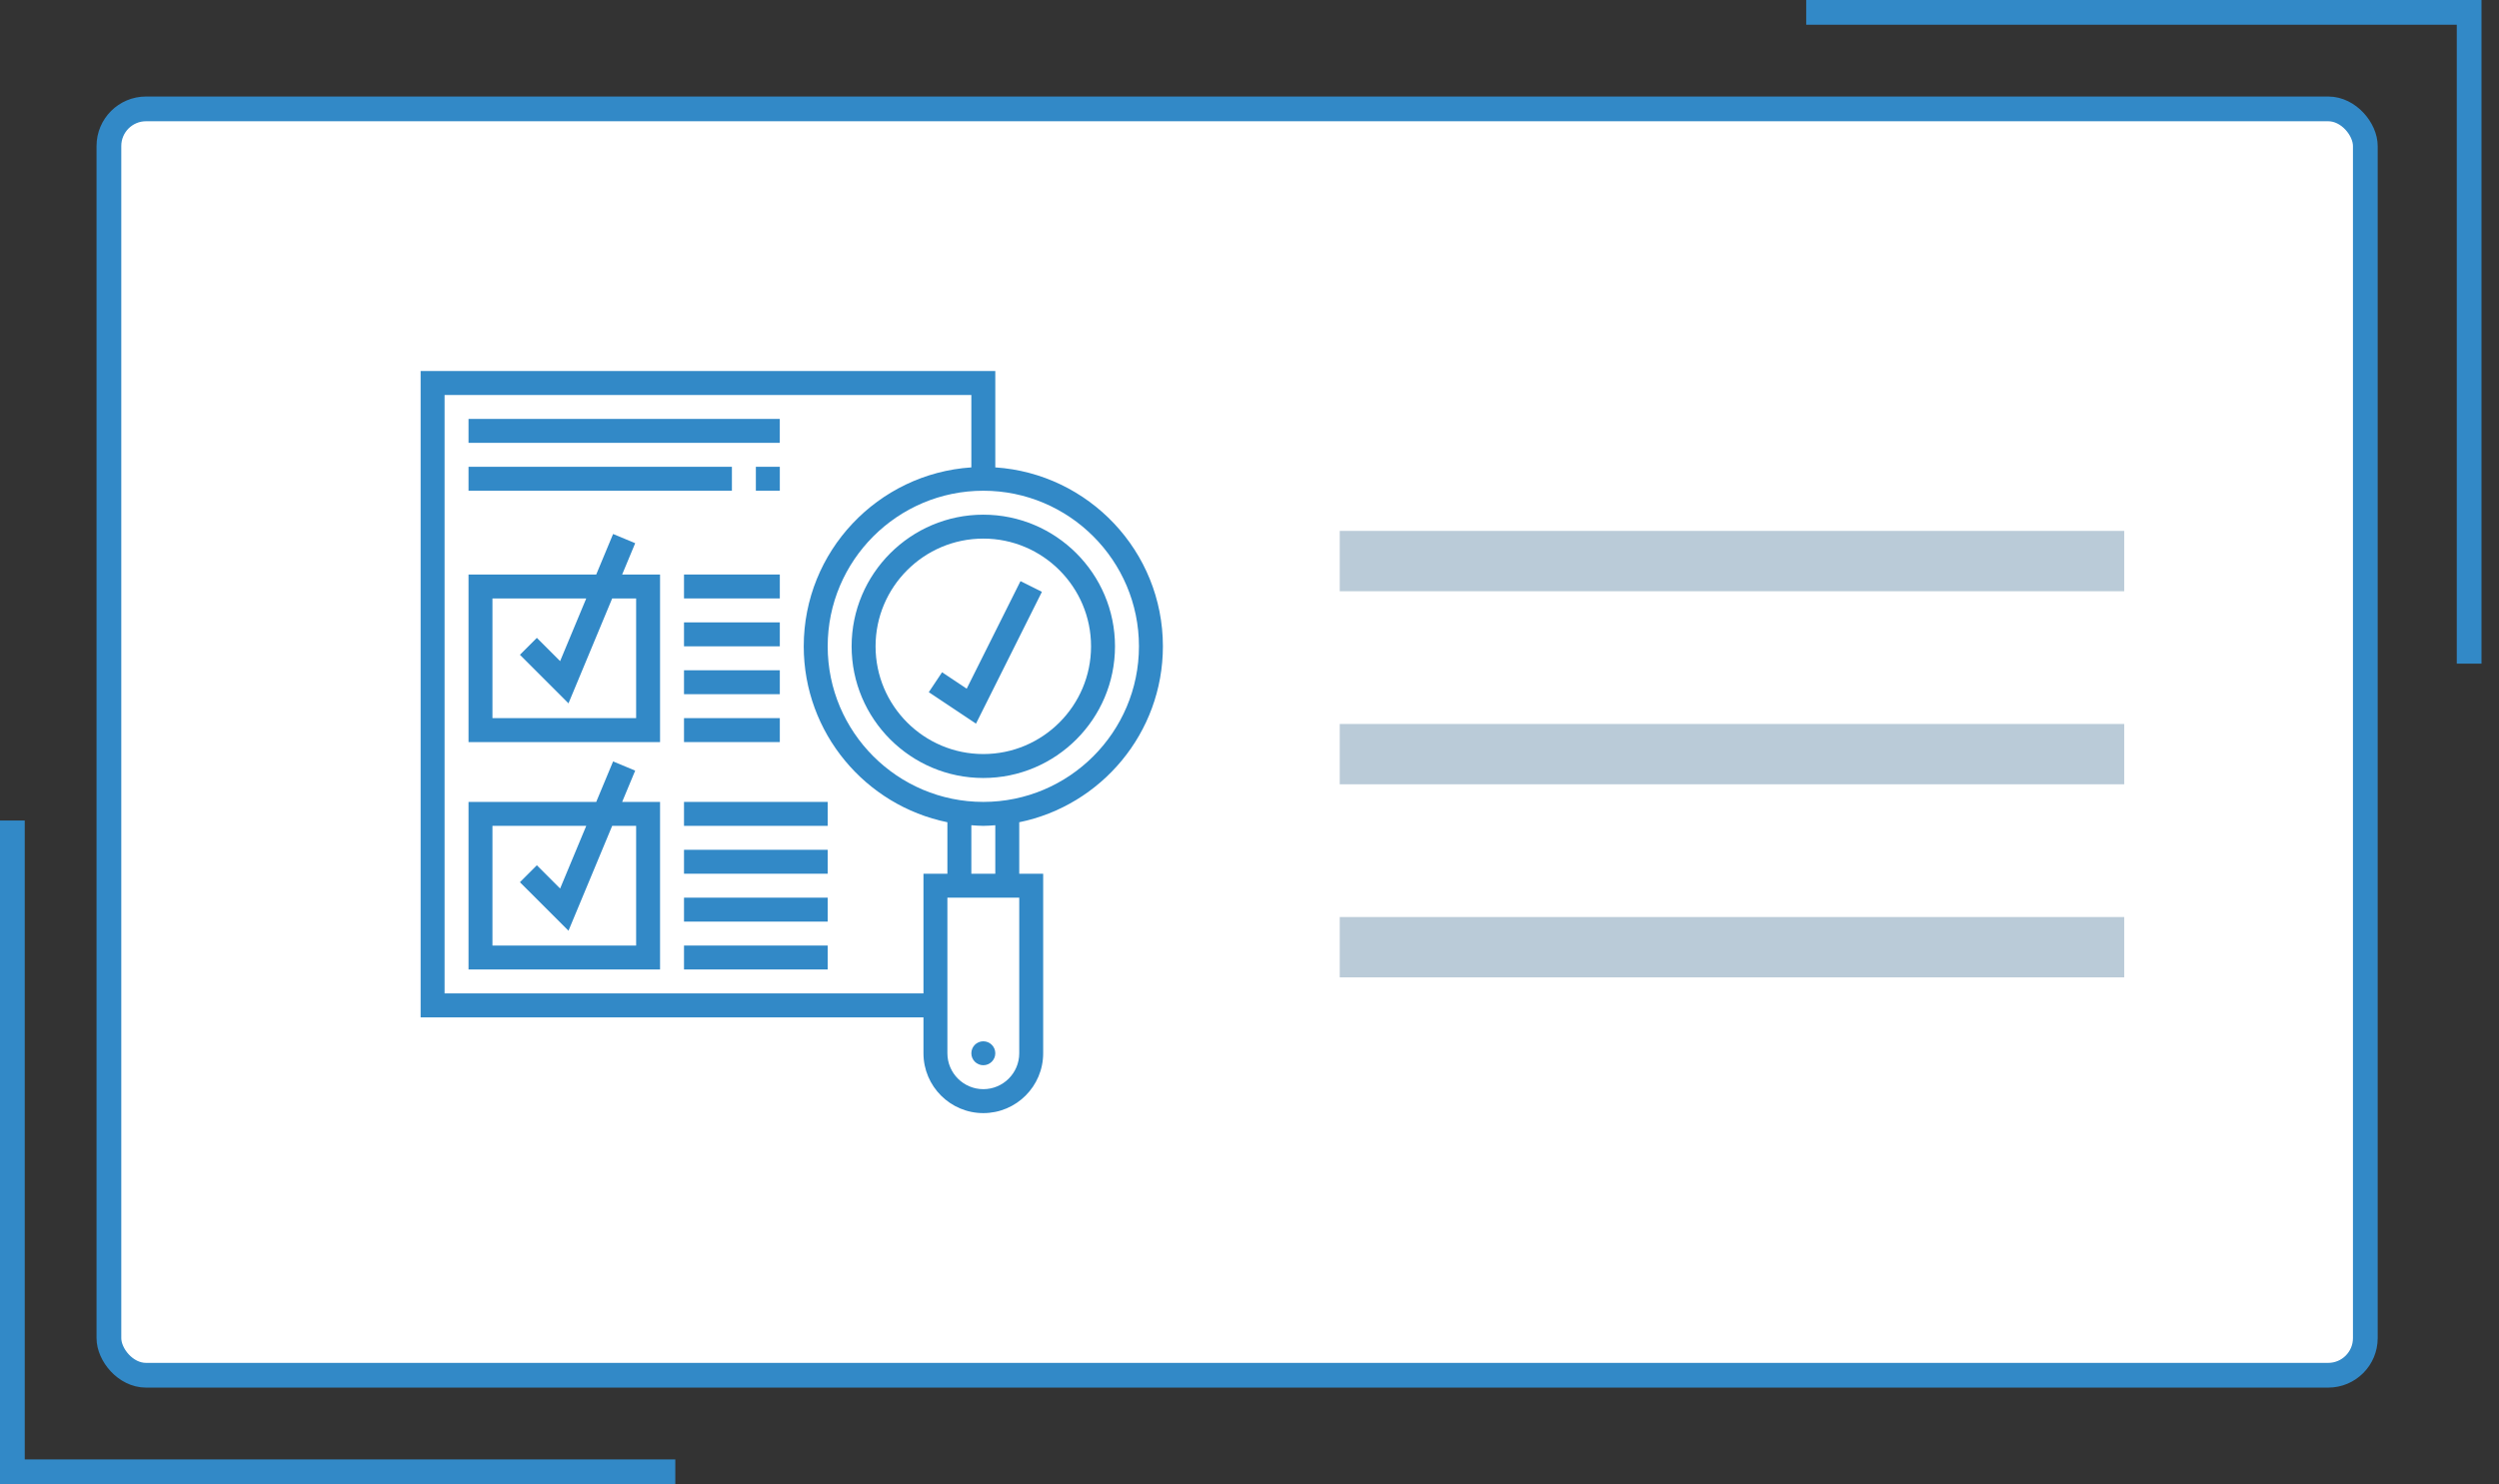 <?xml version="1.0" encoding="UTF-8"?> <svg xmlns="http://www.w3.org/2000/svg" width="101" height="60" viewBox="0 0 101 60" fill="none"><rect x="0" y="0" width="101" height="60" fill="#333333" stroke="none"/> <rect x="4.402" y="4.402" width="91.195" height="51.195" rx="1.5" fill="white" stroke="#3289C7"></rect> <rect x="54.147" y="29.268" width="31.707" height="2.439" fill="#BACBD8"></rect> <rect x="54.147" y="37.073" width="31.707" height="2.439" fill="#BACBD8"></rect> <rect x="54.147" y="21.463" width="31.707" height="2.439" fill="#BACBD8"></rect> <line x1="0.5" y1="33.171" x2="0.5" y2="60" stroke="#3289C7"></line> <line x1="0.463" y1="59.5" x2="27.293" y2="59.5" stroke="#3289C7"></line> <path d="M47 26.129C47 22.29 44.002 19.146 40.226 18.895V15H17V41.129H37.323V42.581C37.323 43.915 38.408 45 39.742 45C41.076 45 42.161 43.915 42.161 42.581V35.323H41.194V33.241C44.502 32.566 47 29.634 47 26.129ZM46.032 26.129C46.032 29.597 43.21 32.419 39.742 32.419C36.274 32.419 33.452 29.597 33.452 26.129C33.452 22.661 36.274 19.839 39.742 19.839C43.21 19.839 46.032 22.661 46.032 26.129ZM37.323 35.323V40.161H17.968V15.968H39.258V18.895C35.481 19.146 32.484 22.29 32.484 26.129C32.484 29.634 34.982 32.566 38.29 33.241V35.323H37.323ZM41.194 42.581C41.194 43.381 40.542 44.032 39.742 44.032C38.942 44.032 38.29 43.381 38.29 42.581V36.29H41.194V42.581ZM40.226 35.323H39.258V33.362C39.419 33.373 39.578 33.387 39.742 33.387C39.905 33.387 40.065 33.373 40.226 33.362V35.323Z" fill="#3289C7"></path> <path d="M34.419 26.129C34.419 29.064 36.807 31.452 39.742 31.452C42.676 31.452 45.064 29.064 45.064 26.129C45.064 23.195 42.676 20.807 39.742 20.807C36.807 20.807 34.419 23.195 34.419 26.129ZM44.096 26.129C44.096 28.531 42.142 30.484 39.742 30.484C37.341 30.484 35.387 28.531 35.387 26.129C35.387 23.728 37.341 21.774 39.742 21.774C42.142 21.774 44.096 23.728 44.096 26.129Z" fill="#3289C7"></path> <path d="M40.226 42.581C40.226 42.848 40.009 43.064 39.742 43.064C39.474 43.064 39.258 42.848 39.258 42.581C39.258 42.313 39.474 42.097 39.742 42.097C40.009 42.097 40.226 42.313 40.226 42.581Z" fill="#3289C7"></path> <path d="M38.075 27.178L37.538 27.983L39.446 29.255L42.11 23.926L41.244 23.494L39.07 27.842L38.075 27.178Z" fill="#3289C7"></path> <path d="M25.672 31.154L24.779 30.782L24.097 32.419H18.936V39.194H26.677V32.419H25.145L25.672 31.154ZM25.71 33.387V38.226H19.903V33.387H23.694L22.638 35.921L21.698 34.98L21.013 35.665L22.976 37.627L24.742 33.387H25.71Z" fill="#3289C7"></path> <path d="M25.672 21.96L24.779 21.588L24.097 23.226H18.936V30H26.677V23.226H25.145L25.672 21.96ZM25.71 24.193V29.032H19.903V24.193H23.694L22.638 26.727L21.698 25.787L21.013 26.471L22.976 28.434L24.742 24.193H25.71Z" fill="#3289C7"></path> <path d="M30.549 18.871H31.517V19.839H30.549V18.871Z" fill="#3289C7"></path> <path d="M18.936 18.871H29.581V19.839H18.936V18.871Z" fill="#3289C7"></path> <path d="M27.645 32.419H33.452V33.387H27.645V32.419Z" fill="#3289C7"></path> <path d="M27.645 34.355H33.452V35.322H27.645V34.355Z" fill="#3289C7"></path> <path d="M27.645 36.29H33.452V37.258H27.645V36.29Z" fill="#3289C7"></path> <path d="M27.645 38.226H33.452V39.193H27.645V38.226Z" fill="#3289C7"></path> <path d="M27.645 23.226H31.517V24.193H27.645V23.226Z" fill="#3289C7"></path> <path d="M27.645 25.161H31.517V26.129H27.645V25.161Z" fill="#3289C7"></path> <path d="M27.645 27.097H31.517V28.064H27.645V27.097Z" fill="#3289C7"></path> <path d="M27.645 29.032H31.517V30H27.645V29.032Z" fill="#3289C7"></path> <path d="M18.936 16.936H31.516V17.903H18.936V16.936Z" fill="#3289C7"></path> <line x1="99.793" y1="26.829" x2="99.793" y2="-0" stroke="#3289C7"></line> <line x1="99.829" y1="0.5" x2="73" y2="0.5" stroke="#3289C7"></line> </svg> 